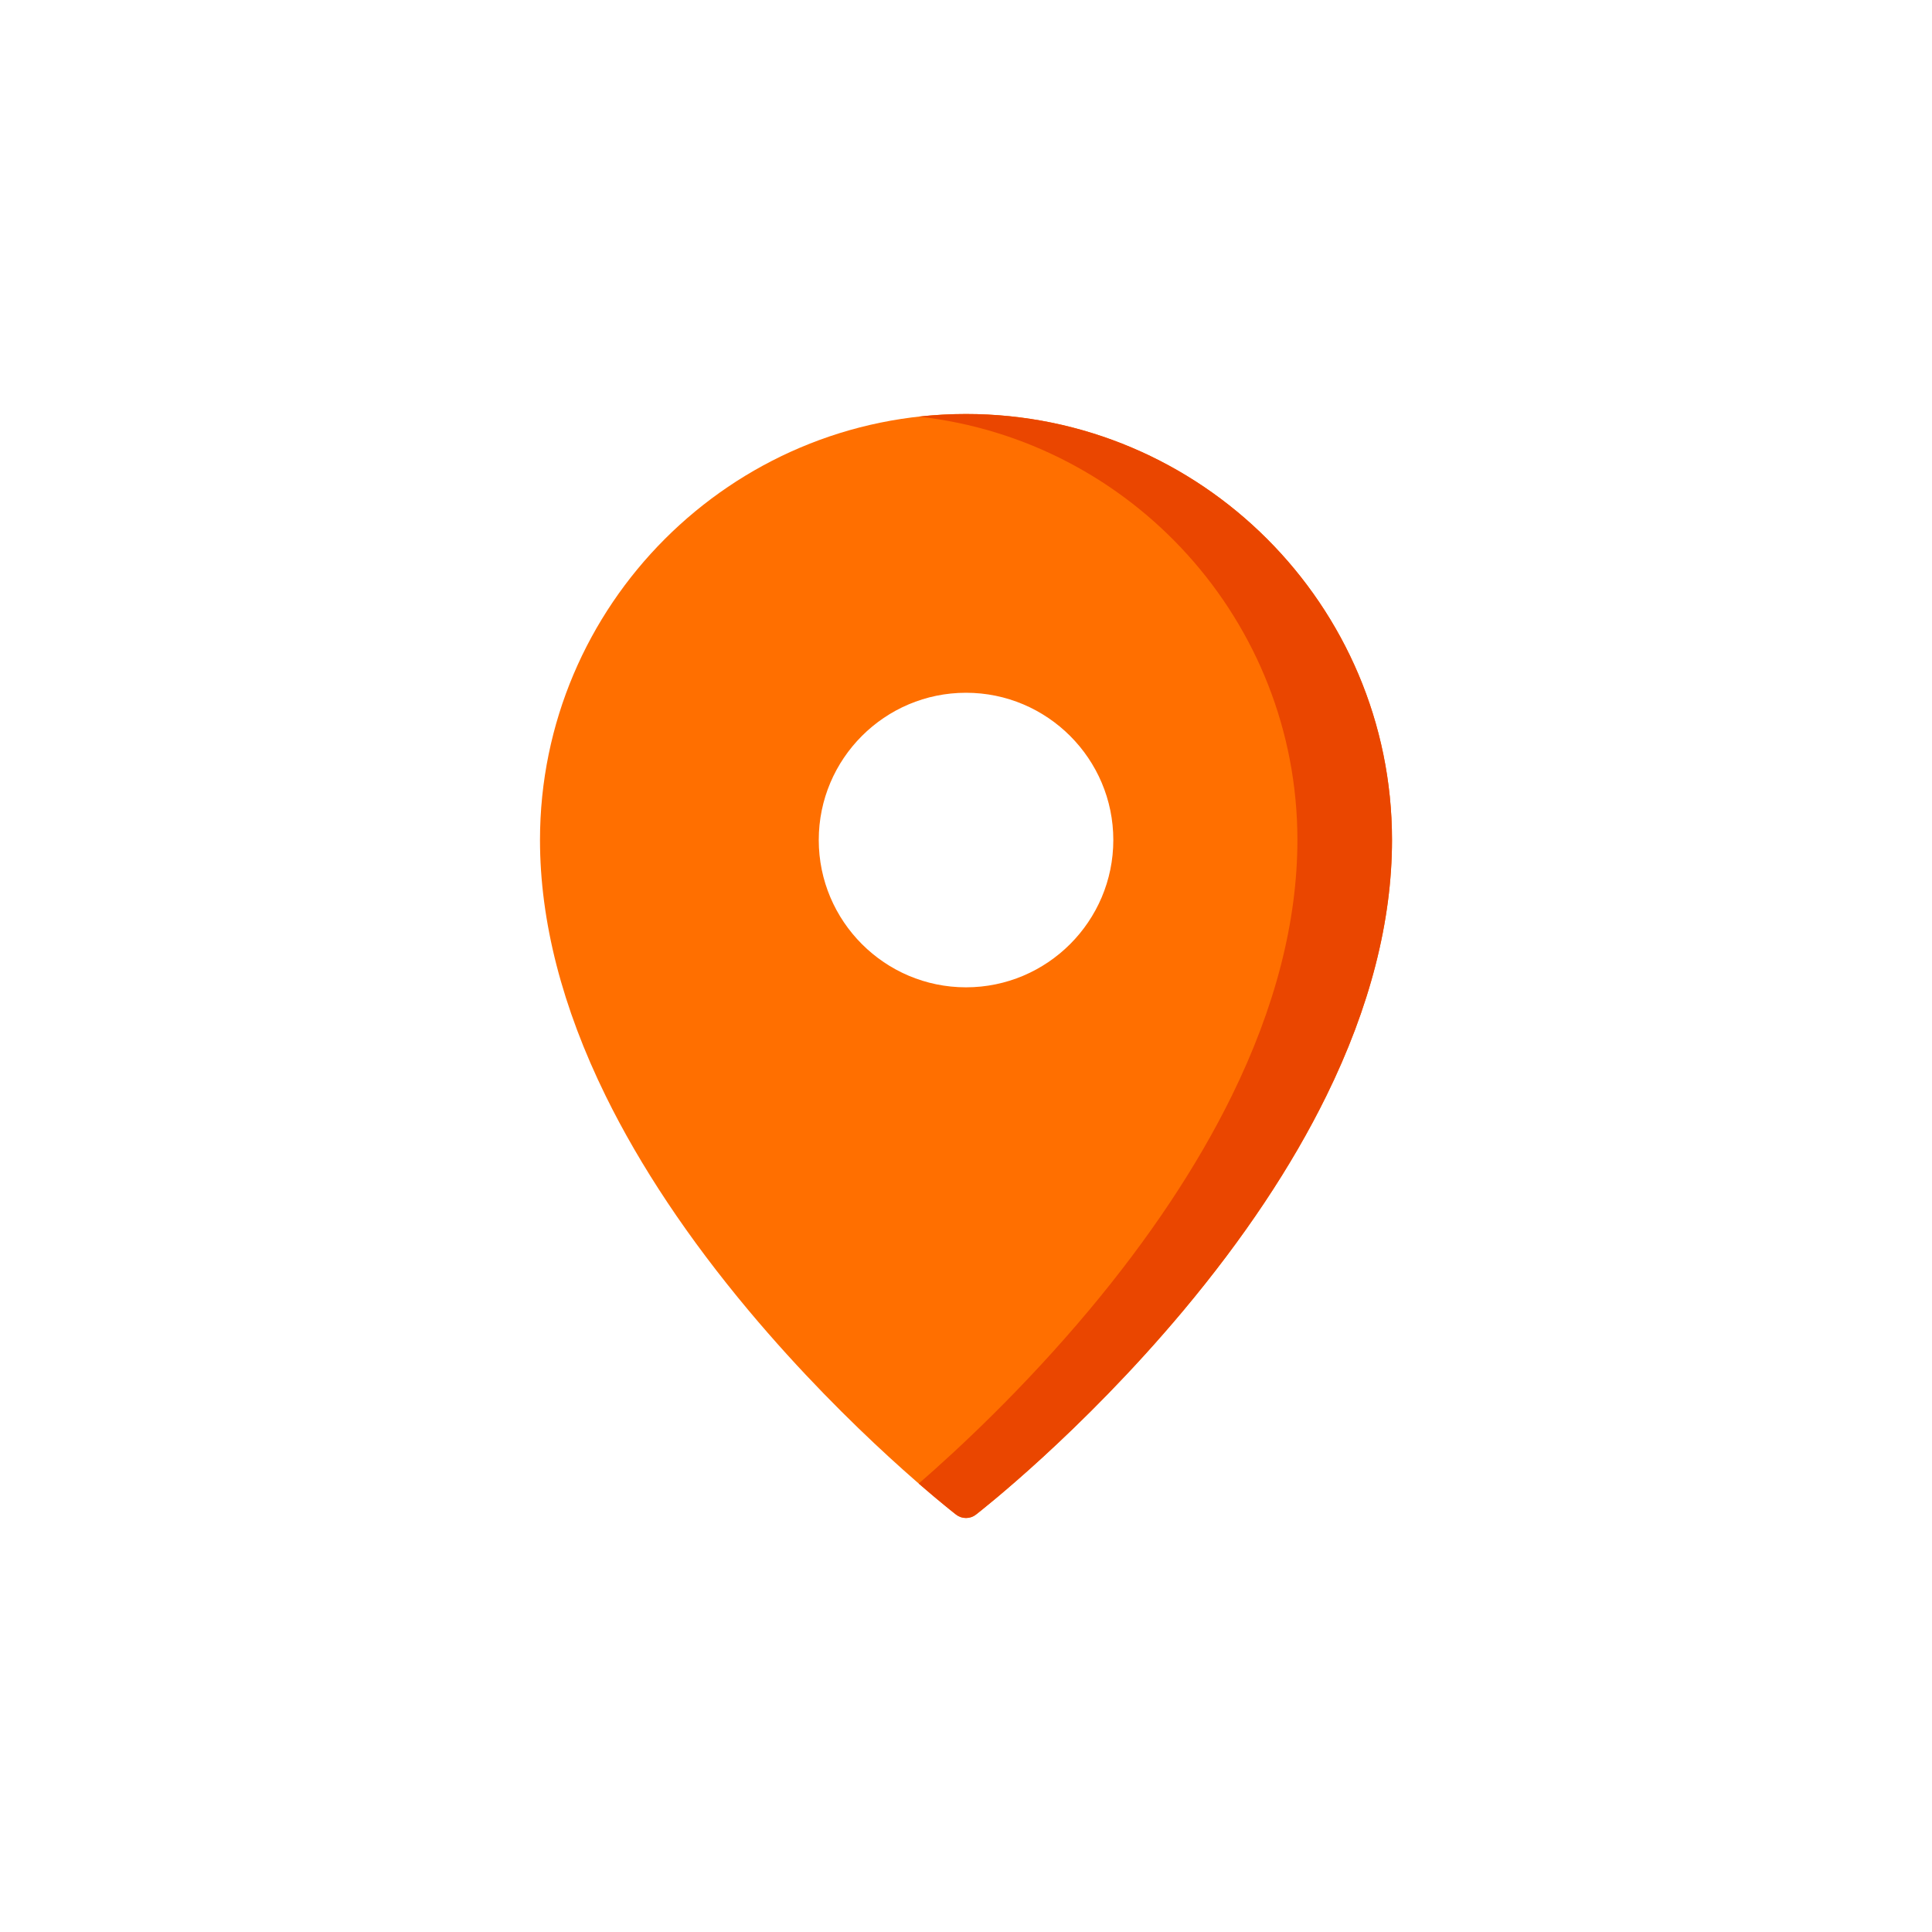 <svg viewBox="0 0 28 28" fill="none" xmlns="http://www.w3.org/2000/svg">
    <path d="M14 6C10.596 6 7.826 8.77 7.826 12.174C7.826 13.35 8.147 14.598 8.778 15.883C9.279 16.903 9.976 17.949 10.851 18.994C12.335 20.766 13.795 21.903 13.857 21.951C13.898 21.983 13.948 22 14 22C14.051 22 14.101 21.984 14.144 21.951C14.205 21.903 15.666 20.766 17.15 18.994C18.024 17.949 18.721 16.903 19.222 15.883C19.854 14.598 20.174 13.35 20.174 12.174C20.174 8.77 17.405 6 14 6ZM14 10.04C15.177 10.04 16.135 10.997 16.135 12.174C16.135 13.351 15.177 14.309 14 14.309C12.823 14.309 11.866 13.351 11.866 12.174C11.866 10.997 12.823 10.04 14 10.04Z" fill="#FF6F00"/>
    <path d="M14 6C13.768 6 13.54 6.013 13.315 6.038C16.397 6.38 18.803 9.001 18.803 12.174C18.803 13.35 18.483 14.598 17.851 15.883C17.35 16.903 16.653 17.95 15.779 18.994C14.826 20.131 13.884 21.006 13.315 21.501C13.633 21.777 13.834 21.934 13.856 21.951C13.898 21.983 13.948 22 14 22C14.05 22 14.101 21.984 14.143 21.951C14.205 21.903 15.665 20.766 17.149 18.994C18.024 17.949 18.721 16.903 19.222 15.883C19.854 14.598 20.174 13.35 20.174 12.174C20.174 8.77 17.404 6 14 6Z" fill="#EA4600"/>
</svg>
